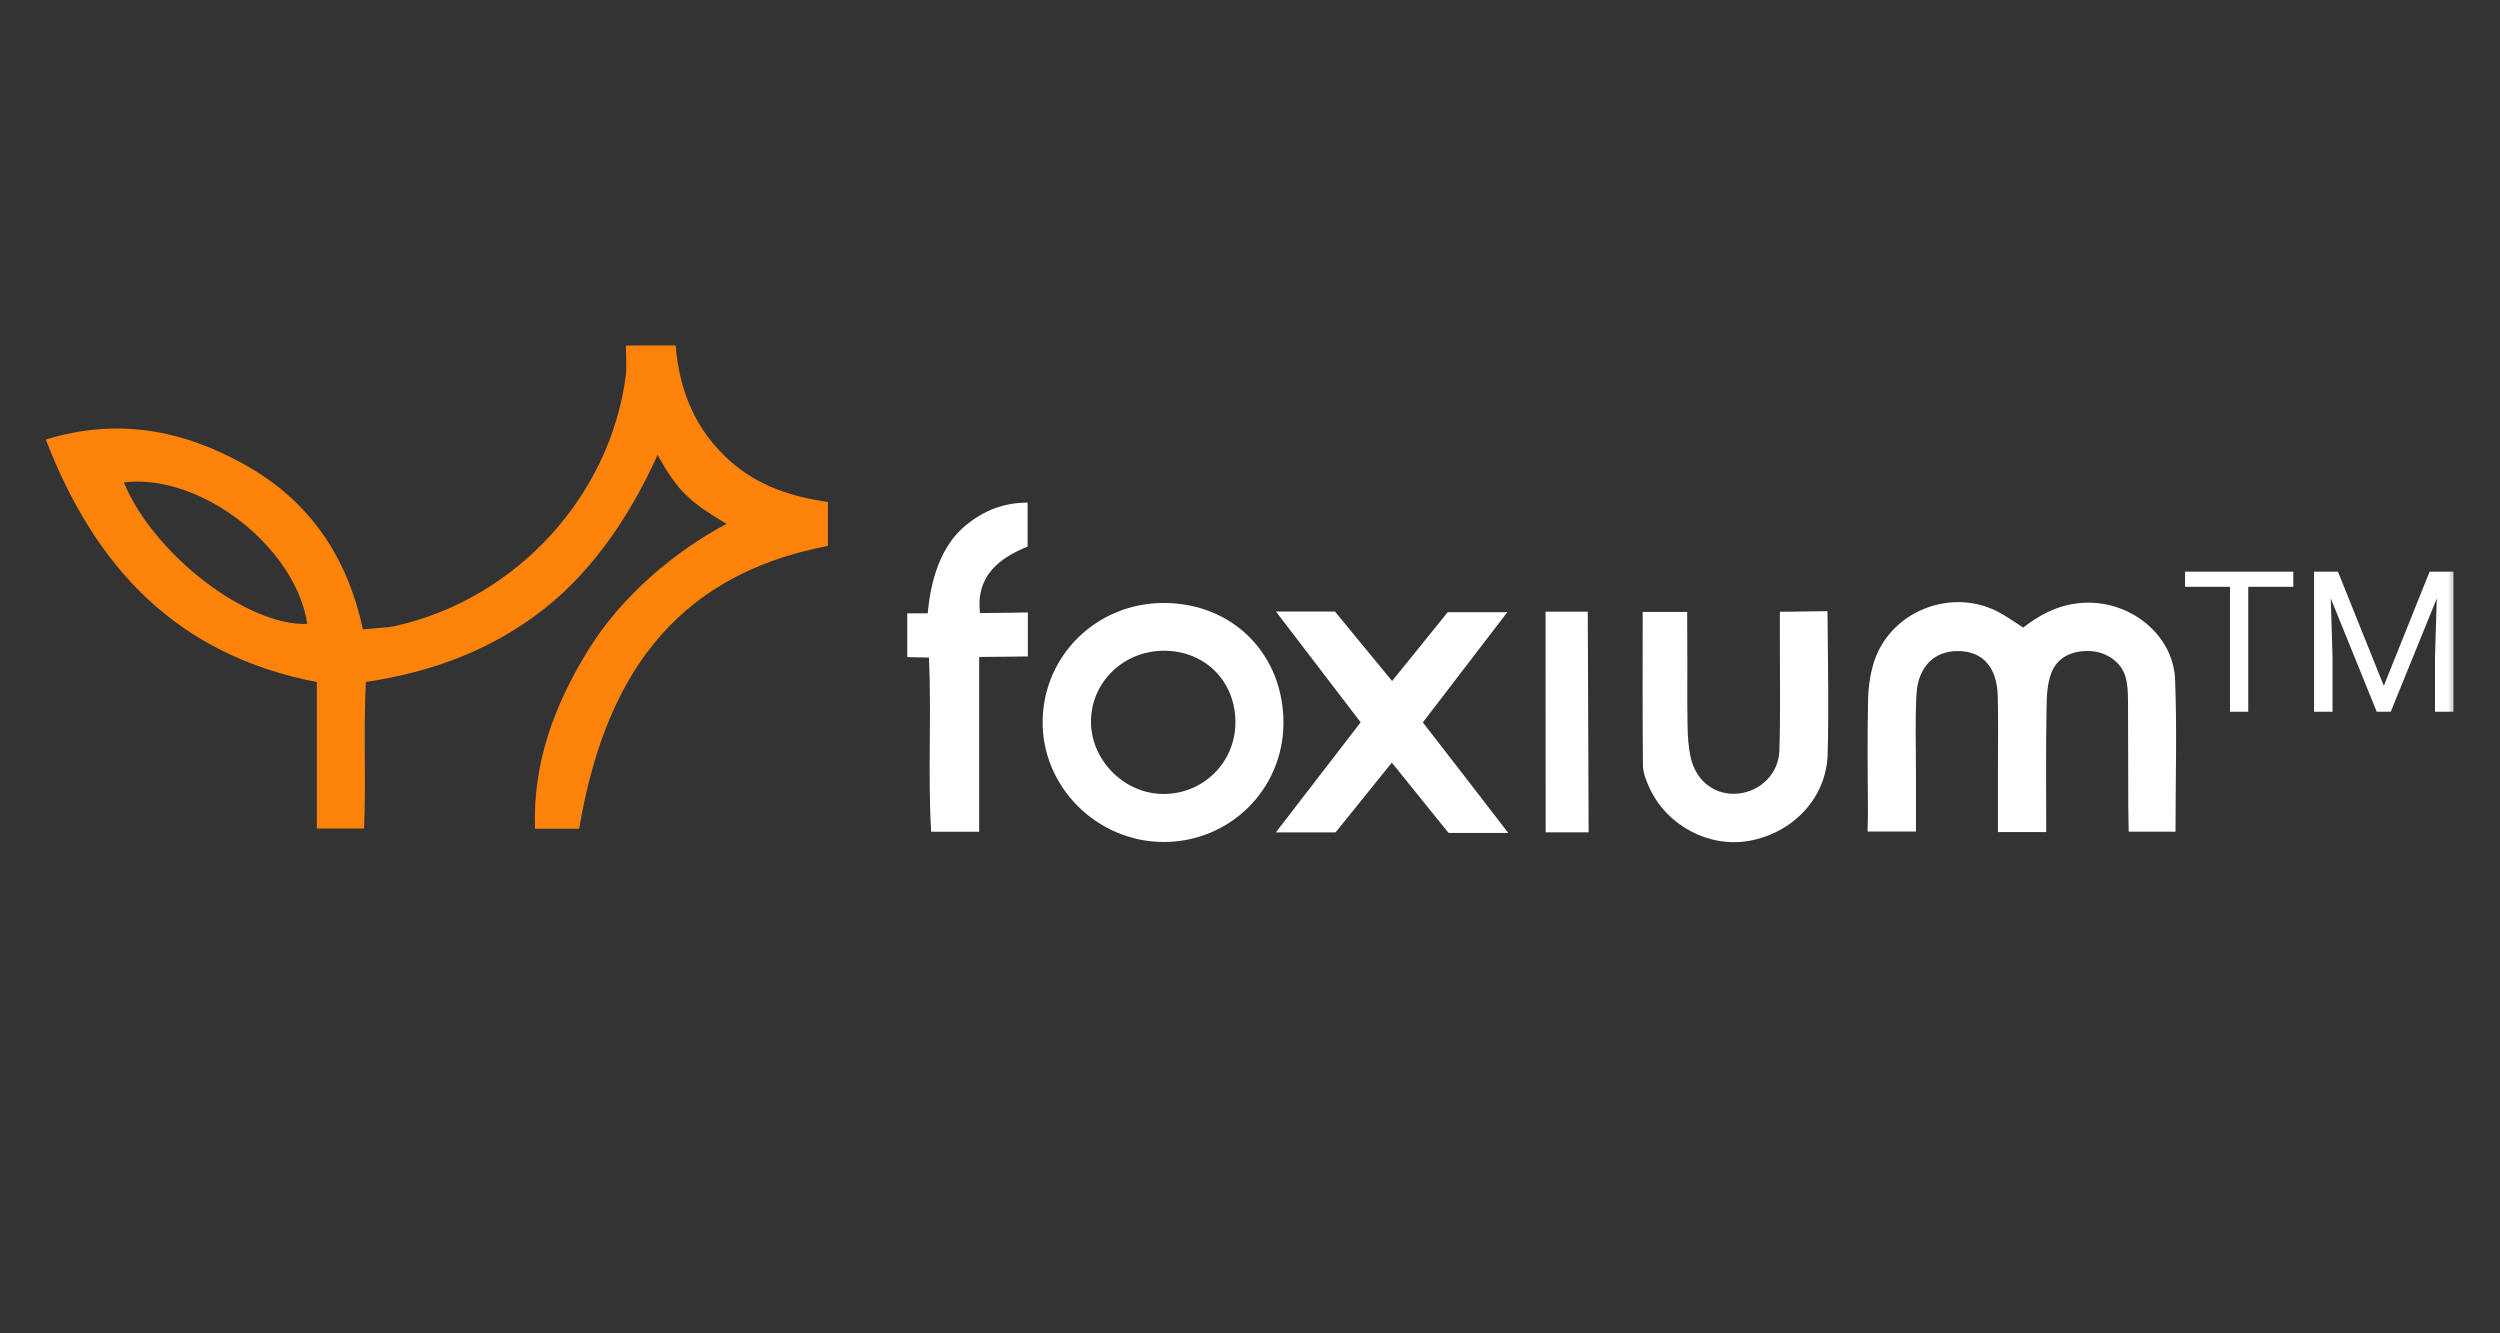 <svg width="120" height="64" viewBox="0 0 120 64" fill="none" xmlns="http://www.w3.org/2000/svg">
<rect x="0" y="0" width="120" height="64" fill="#333333" stroke="none"/>
<g clip-path="url(#clip0_1_43)">
<mask id="mask0_1_43" style="mask-type:luminance" maskUnits="userSpaceOnUse" x="0" y="0" width="120" height="64">
<path d="M120 0H0V64H120V0Z" fill="white"/>
</mask>
<g mask="url(#mask0_1_43)">
<mask id="mask1_1_43" style="mask-type:luminance" maskUnits="userSpaceOnUse" x="0" y="0" width="120" height="64">
<path d="M120 0H0V64H120V0Z" fill="white"/>
</mask>
<g mask="url(#mask1_1_43)">
<mask id="mask2_1_43" style="mask-type:luminance" maskUnits="userSpaceOnUse" x="-5" y="-33" width="123" height="123">
<path d="M118 -33H-5V90H118V-33Z" fill="white"/>
</mask>
<g mask="url(#mask2_1_43)">
<path d="M32.429 16.581C32.609 18.767 33.38 20.661 35.073 22.153C36.385 23.309 37.947 23.838 39.739 24.093C39.739 24.81 39.739 25.515 39.739 26.204C32.187 27.639 28.981 32.76 27.8 39.779C27.16 39.779 26.5 39.779 25.68 39.779C25.566 36.618 26.619 33.826 28.23 31.21C29.834 28.615 32.392 26.454 34.877 25.146C33.196 24.134 32.564 23.658 31.564 21.833C30.342 24.548 28.563 27.315 26.099 29.242C23.622 31.177 20.801 32.247 17.562 32.735C17.439 35.081 17.575 37.368 17.476 39.771C16.738 39.771 16.078 39.771 15.209 39.771C15.209 37.45 15.209 35.121 15.209 32.739C8.456 31.431 4.561 27.217 2.2 21.099C5.656 20.034 8.792 20.644 11.773 22.317C14.832 24.035 16.66 26.675 17.419 30.21C18.001 30.148 18.534 30.148 19.038 30.033C24.787 28.721 29.276 23.826 30.035 18.053C30.096 17.573 30.043 17.077 30.043 16.585C30.842 16.581 31.638 16.581 32.429 16.581ZM5.943 23.154C7.374 26.622 11.884 30.066 14.75 29.947C14.196 26.27 9.641 22.707 5.943 23.154Z" fill="#FE830B"/>
<path d="M98.218 39.939C97.406 39.939 96.746 39.939 95.901 39.939C95.901 38.877 95.901 37.914 95.901 36.946C95.901 35.769 95.921 34.593 95.893 33.416C95.856 32.026 95.175 31.267 94.011 31.251C92.859 31.231 92.063 31.989 91.99 33.334C91.92 34.605 91.969 35.884 91.965 37.155C91.965 38.032 91.965 38.91 91.965 39.914C91.202 39.914 90.386 39.914 89.644 39.914C89.644 39.636 89.661 39.365 89.661 39.09C89.648 37.278 89.632 35.462 89.665 33.65C89.673 33.067 89.751 32.469 89.911 31.907C90.616 29.414 93.564 28.168 95.889 29.357C96.282 29.558 96.639 29.824 97.115 30.124C98.111 29.345 99.234 28.832 100.6 28.943C102.58 29.103 104.326 30.648 104.404 32.608C104.499 35.003 104.425 37.401 104.425 39.919C103.695 39.919 102.937 39.919 102.178 39.919C102.178 39.517 102.158 39.152 102.158 38.775C102.145 37.061 102.158 35.343 102.145 33.625C102.141 33.236 102.129 32.83 102.018 32.465C101.801 31.759 101.087 31.284 100.325 31.251C99.501 31.214 98.775 31.522 98.476 32.272C98.263 32.801 98.242 33.424 98.234 34.002C98.197 35.95 98.218 37.901 98.218 39.939Z" fill="white"/>
<path d="M61.605 34.74C61.58 37.905 59.022 40.423 55.844 40.415C52.634 40.406 49.989 37.741 50.047 34.576C50.104 31.423 52.671 28.939 55.864 28.943C59.185 28.947 61.629 31.419 61.605 34.74ZM59.3 34.703C59.317 32.711 57.849 31.231 55.864 31.235C53.966 31.239 52.425 32.69 52.367 34.535C52.306 36.405 53.892 38.069 55.774 38.11C57.709 38.151 59.284 36.634 59.3 34.703Z" fill="white"/>
<path d="M72.396 39.98C71.26 39.98 70.428 39.98 69.53 39.98C68.64 38.877 67.754 37.778 66.807 36.606C65.868 37.77 65.007 38.84 64.106 39.955C63.236 39.955 62.367 39.955 61.24 39.955C62.666 38.106 63.966 36.413 65.311 34.67C63.958 32.899 62.654 31.198 61.244 29.353C62.326 29.353 63.158 29.353 64.077 29.353C64.946 30.411 65.84 31.497 66.82 32.69C67.779 31.501 68.64 30.435 69.489 29.386C70.407 29.386 71.272 29.386 72.351 29.386C70.932 31.239 69.628 32.94 68.296 34.675C69.649 36.417 70.936 38.086 72.396 39.98Z" fill="white"/>
<path d="M78.849 29.373C79.599 29.373 80.264 29.373 80.985 29.373C80.985 29.919 80.985 30.361 80.989 30.829C81.002 32.153 80.977 33.481 81.002 34.806C81.01 35.343 81.043 35.892 81.166 36.409C81.44 37.545 82.371 38.201 83.441 38.09C84.503 37.979 85.372 37.143 85.409 36.036C85.466 34.367 85.43 32.698 85.434 31.03C85.434 30.542 85.434 29.857 85.434 29.365C86.233 29.365 87.02 29.336 87.717 29.336C87.717 29.451 87.726 29.705 87.726 29.882C87.738 31.993 87.787 34.105 87.726 36.216C87.664 38.295 86.073 39.98 83.954 40.361C82.051 40.702 80.026 39.644 79.189 37.848C79.025 37.495 78.865 37.106 78.861 36.729C78.837 34.326 78.849 31.928 78.849 29.373Z" fill="white"/>
<path d="M49.325 24.125C49.325 24.839 49.325 25.503 49.325 26.237C48.033 26.758 46.82 27.606 47.041 29.427C47.82 29.427 49.288 29.398 49.337 29.398C49.337 30.115 49.337 30.767 49.337 31.509C48.792 31.509 47.857 31.534 47 31.534C47 34.273 47 37.126 47 39.923C46.193 39.923 45.528 39.923 44.696 39.923C44.532 37.27 44.717 34.289 44.59 31.563C44.27 31.563 44.04 31.542 43.548 31.542C43.548 30.927 43.548 30.099 43.548 29.439C43.888 29.439 44.163 29.439 44.532 29.439C44.663 27.938 45.114 26.216 46.385 25.191C47.214 24.523 48.14 24.129 49.325 24.125Z" fill="white"/>
<path d="M74.187 29.361C74.966 29.361 75.598 29.361 76.213 29.361C76.213 30.591 76.254 38.336 76.254 39.951C75.598 39.951 74.934 39.951 74.192 39.951C74.187 36.417 74.187 32.957 74.187 29.361Z" fill="white"/>
<path d="M107.916 27.439V34.163H107.039V27.439H107.916ZM110.078 27.439V28.168H104.882V27.439H110.078ZM111.357 27.439H112.221L114.423 32.92L116.622 27.439H117.49L114.756 34.163H114.082L111.357 27.439ZM111.075 27.439H111.837L111.962 31.54V34.163H111.075V27.439ZM117.005 27.439H117.767V34.163H116.88V31.54L117.005 27.439Z" fill="white"/>
</g>
</g>
</g>
</g>
<defs>
<clipPath id="clip0_1_43">
<rect width="120" height="64" fill="white"/>
</clipPath>
</defs>
</svg>
